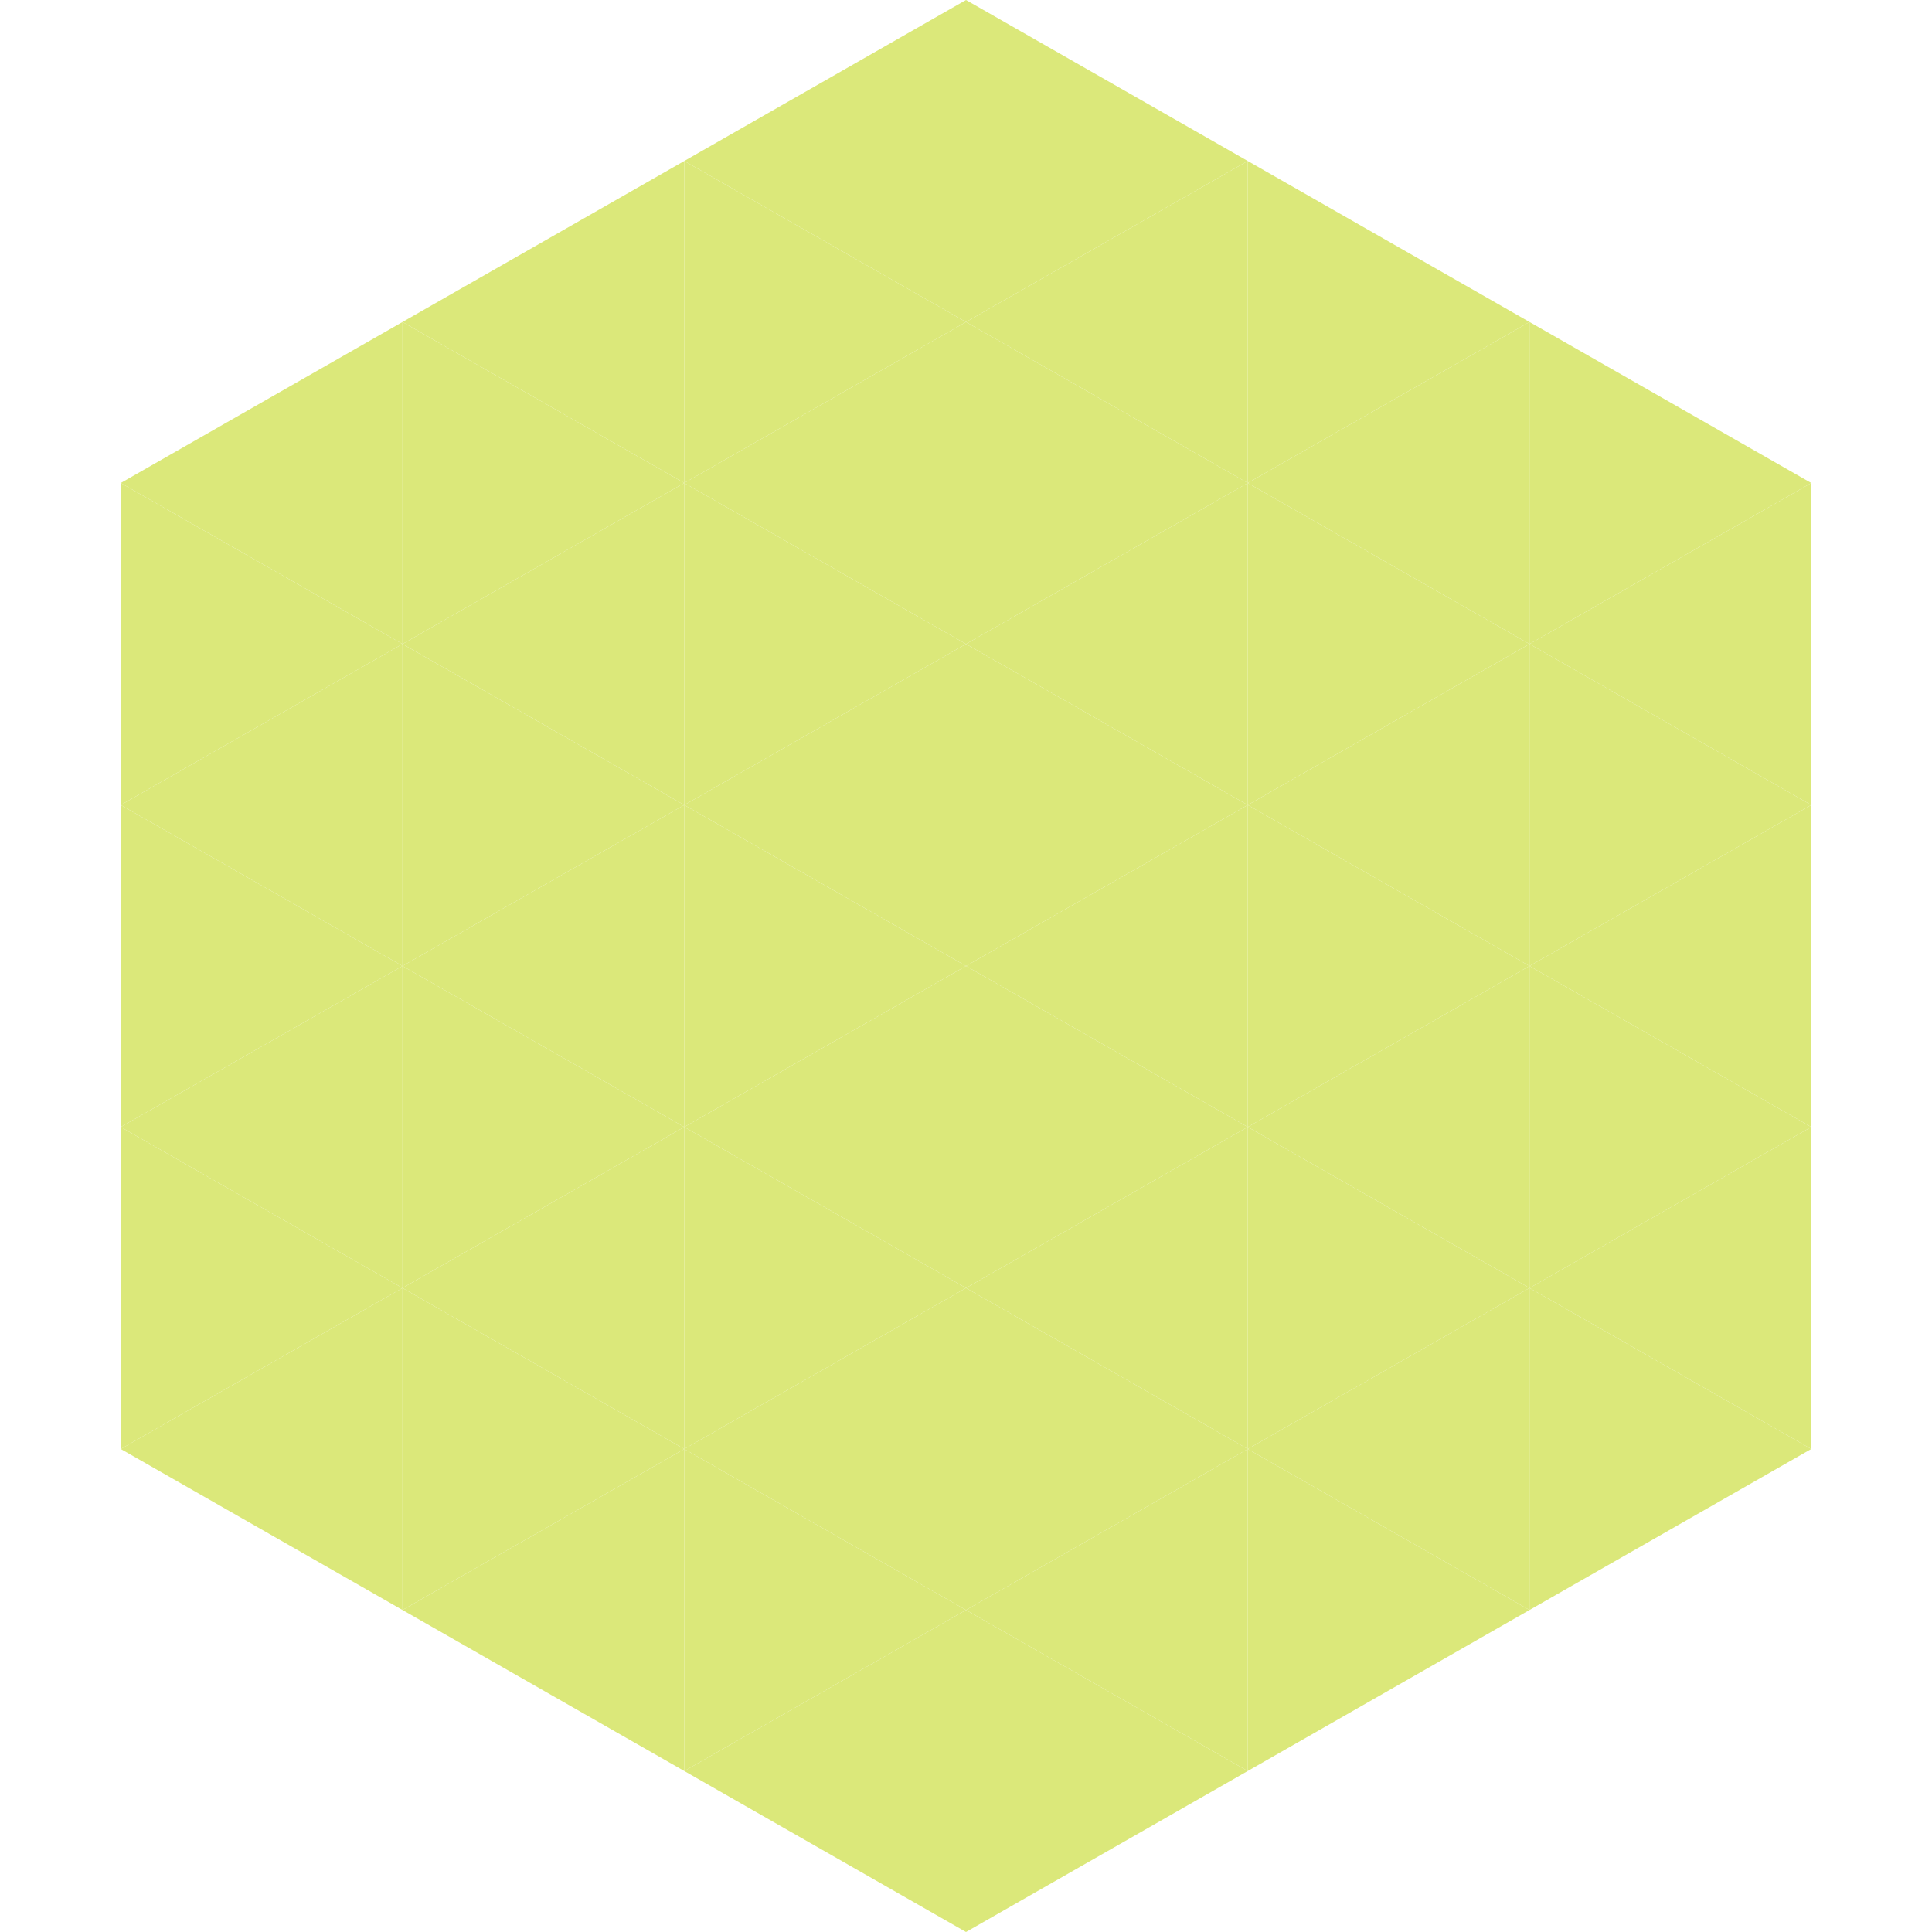 <?xml version="1.0"?>
<!-- Generated by SVGo -->
<svg width="240" height="240"
     xmlns="http://www.w3.org/2000/svg"
     xmlns:xlink="http://www.w3.org/1999/xlink">
<polygon points="50,40 15,60 50,80" style="fill:rgb(219,232,122)" />
<polygon points="190,40 225,60 190,80" style="fill:rgb(219,232,122)" />
<polygon points="15,60 50,80 15,100" style="fill:rgb(219,232,122)" />
<polygon points="225,60 190,80 225,100" style="fill:rgb(219,232,122)" />
<polygon points="50,80 15,100 50,120" style="fill:rgb(219,232,122)" />
<polygon points="190,80 225,100 190,120" style="fill:rgb(219,232,122)" />
<polygon points="15,100 50,120 15,140" style="fill:rgb(219,232,122)" />
<polygon points="225,100 190,120 225,140" style="fill:rgb(219,232,122)" />
<polygon points="50,120 15,140 50,160" style="fill:rgb(219,232,122)" />
<polygon points="190,120 225,140 190,160" style="fill:rgb(219,232,122)" />
<polygon points="15,140 50,160 15,180" style="fill:rgb(219,232,122)" />
<polygon points="225,140 190,160 225,180" style="fill:rgb(219,232,122)" />
<polygon points="50,160 15,180 50,200" style="fill:rgb(219,232,122)" />
<polygon points="190,160 225,180 190,200" style="fill:rgb(219,232,122)" />
<polygon points="15,180 50,200 15,220" style="fill:rgb(255,255,255); fill-opacity:0" />
<polygon points="225,180 190,200 225,220" style="fill:rgb(255,255,255); fill-opacity:0" />
<polygon points="50,0 85,20 50,40" style="fill:rgb(255,255,255); fill-opacity:0" />
<polygon points="190,0 155,20 190,40" style="fill:rgb(255,255,255); fill-opacity:0" />
<polygon points="85,20 50,40 85,60" style="fill:rgb(219,232,122)" />
<polygon points="155,20 190,40 155,60" style="fill:rgb(219,232,122)" />
<polygon points="50,40 85,60 50,80" style="fill:rgb(219,232,122)" />
<polygon points="190,40 155,60 190,80" style="fill:rgb(219,232,122)" />
<polygon points="85,60 50,80 85,100" style="fill:rgb(219,232,122)" />
<polygon points="155,60 190,80 155,100" style="fill:rgb(219,232,122)" />
<polygon points="50,80 85,100 50,120" style="fill:rgb(219,232,122)" />
<polygon points="190,80 155,100 190,120" style="fill:rgb(219,232,122)" />
<polygon points="85,100 50,120 85,140" style="fill:rgb(219,232,122)" />
<polygon points="155,100 190,120 155,140" style="fill:rgb(219,232,122)" />
<polygon points="50,120 85,140 50,160" style="fill:rgb(219,232,122)" />
<polygon points="190,120 155,140 190,160" style="fill:rgb(219,232,122)" />
<polygon points="85,140 50,160 85,180" style="fill:rgb(219,232,122)" />
<polygon points="155,140 190,160 155,180" style="fill:rgb(219,232,122)" />
<polygon points="50,160 85,180 50,200" style="fill:rgb(219,232,122)" />
<polygon points="190,160 155,180 190,200" style="fill:rgb(219,232,122)" />
<polygon points="85,180 50,200 85,220" style="fill:rgb(219,232,122)" />
<polygon points="155,180 190,200 155,220" style="fill:rgb(219,232,122)" />
<polygon points="120,0 85,20 120,40" style="fill:rgb(219,232,122)" />
<polygon points="120,0 155,20 120,40" style="fill:rgb(219,232,122)" />
<polygon points="85,20 120,40 85,60" style="fill:rgb(219,232,122)" />
<polygon points="155,20 120,40 155,60" style="fill:rgb(219,232,122)" />
<polygon points="120,40 85,60 120,80" style="fill:rgb(219,232,122)" />
<polygon points="120,40 155,60 120,80" style="fill:rgb(219,232,122)" />
<polygon points="85,60 120,80 85,100" style="fill:rgb(219,232,122)" />
<polygon points="155,60 120,80 155,100" style="fill:rgb(219,232,122)" />
<polygon points="120,80 85,100 120,120" style="fill:rgb(219,232,122)" />
<polygon points="120,80 155,100 120,120" style="fill:rgb(219,232,122)" />
<polygon points="85,100 120,120 85,140" style="fill:rgb(219,232,122)" />
<polygon points="155,100 120,120 155,140" style="fill:rgb(219,232,122)" />
<polygon points="120,120 85,140 120,160" style="fill:rgb(219,232,122)" />
<polygon points="120,120 155,140 120,160" style="fill:rgb(219,232,122)" />
<polygon points="85,140 120,160 85,180" style="fill:rgb(219,232,122)" />
<polygon points="155,140 120,160 155,180" style="fill:rgb(219,232,122)" />
<polygon points="120,160 85,180 120,200" style="fill:rgb(219,232,122)" />
<polygon points="120,160 155,180 120,200" style="fill:rgb(219,232,122)" />
<polygon points="85,180 120,200 85,220" style="fill:rgb(219,232,122)" />
<polygon points="155,180 120,200 155,220" style="fill:rgb(219,232,122)" />
<polygon points="120,200 85,220 120,240" style="fill:rgb(219,232,122)" />
<polygon points="120,200 155,220 120,240" style="fill:rgb(219,232,122)" />
<polygon points="85,220 120,240 85,260" style="fill:rgb(255,255,255); fill-opacity:0" />
<polygon points="155,220 120,240 155,260" style="fill:rgb(255,255,255); fill-opacity:0" />
</svg>
